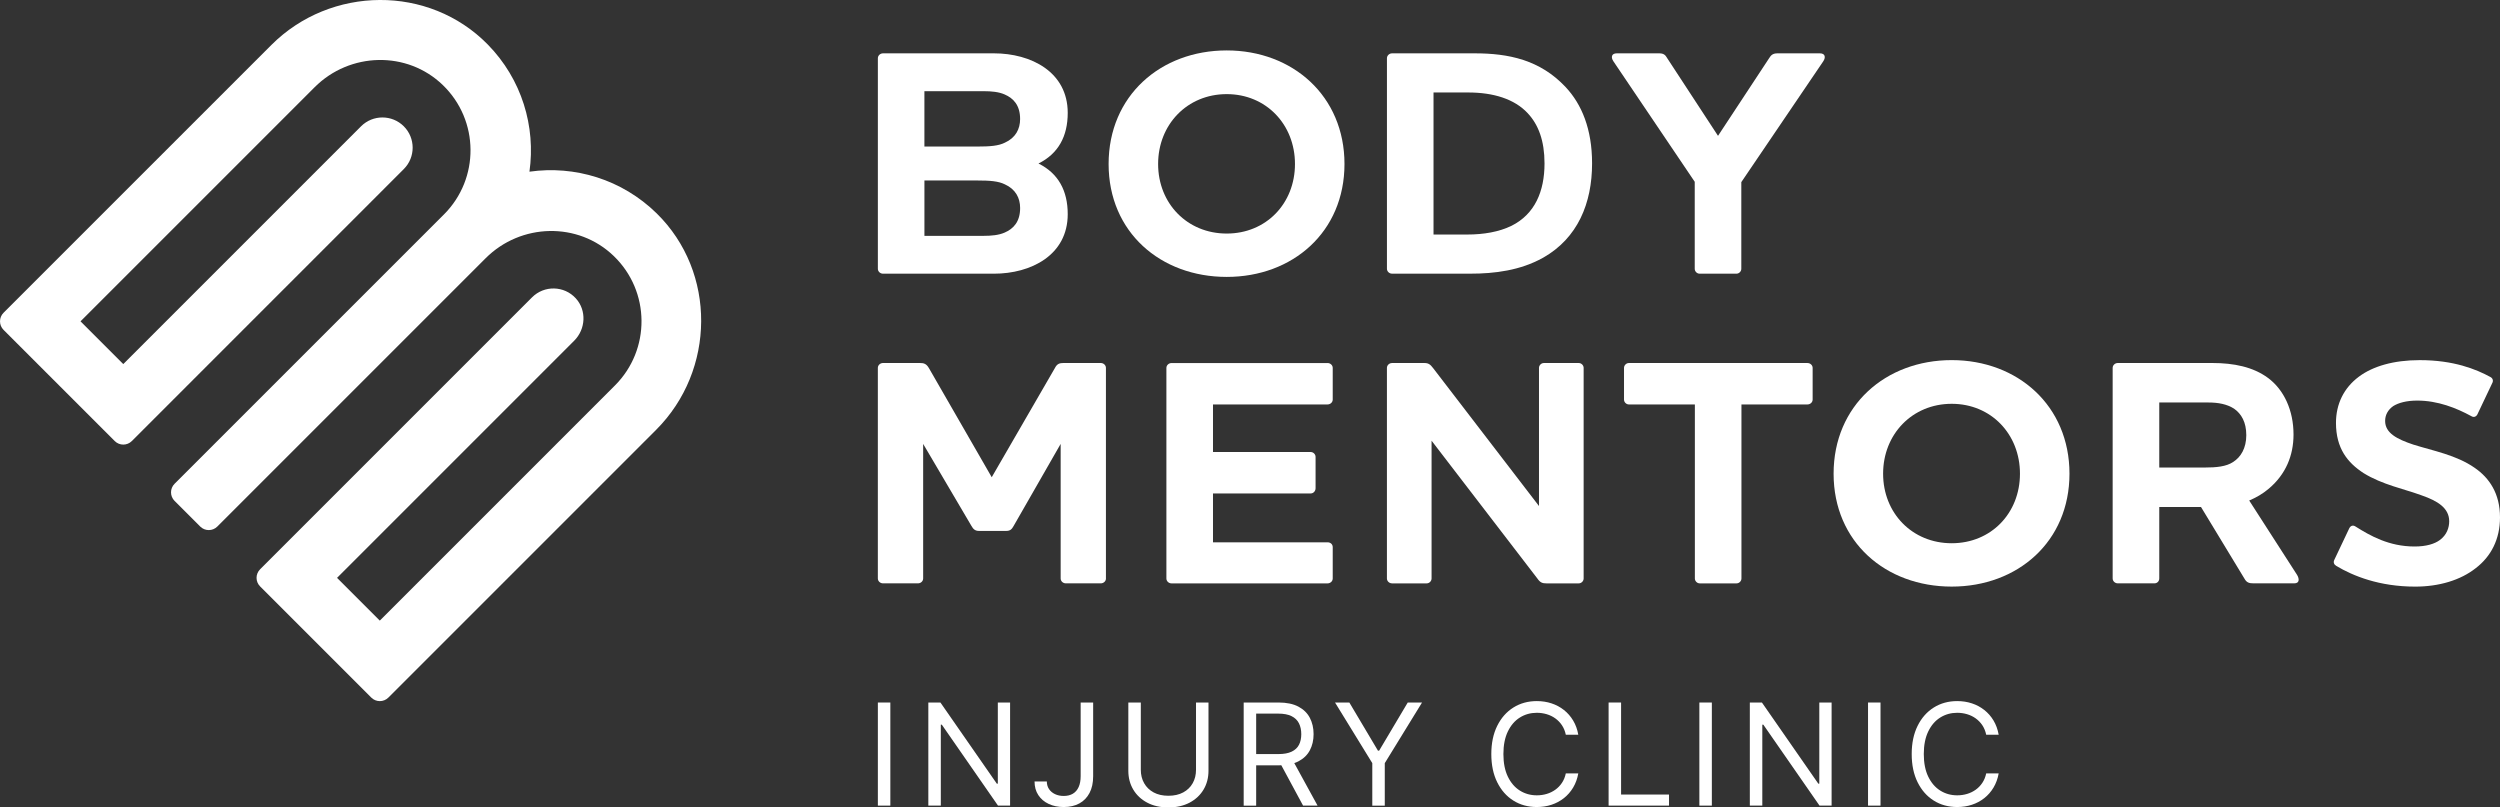<?xml version="1.0" encoding="UTF-8"?> <svg xmlns="http://www.w3.org/2000/svg" id="Layer_1" viewBox="0 0 1280.01 413.41"><rect x="0" y="0" width="1280.01" height="413.41" fill="#333333" stroke="none"/><defs><style>.cls-1{fill:#fff;}</style></defs><path class="cls-1" d="M271.08,87.9c3.27-23.05-3.85-47.3-21.38-65.15-30.1-30.66-80.38-30.11-110.76.28L1.82,160.14c-2.42,2.42-2.42,6.34,0,8.76l56.92,56.92c2.42,2.42,6.34,2.42,8.76,0L206.75,86.56c6.04-6.04,6.04-15.85,0-21.89h0c-6.04-6.04-15.85-6.04-21.89,0l-121.74,121.74-21.89-21.89,119.86-119.86c18.01-18.01,47.34-18.8,65.65-1.1,18.7,18.08,18.89,47.91.57,66.23L89.38,247.7c-2.42,2.42-2.42,6.34,0,8.76l13.13,13.13c2.42,2.42,6.34,2.42,8.76,0l137.37-137.37c18.01-18.01,47.34-18.8,65.65-1.1,18.7,18.08,18.89,47.91.57,66.23l-120.4,120.4h0l-21.89-21.89,121.43-121.43c5.89-5.89,6.44-15.49.83-21.66-5.99-6.58-16.19-6.76-22.41-.54l-139.25,139.25c-2.42,2.42-2.42,6.34,0,8.76l56.92,56.92c2.42,2.42,6.34,2.42,8.76,0l137.12-137.12c30.38-30.38,30.94-80.66.28-110.76-17.86-17.53-42.1-24.65-65.15-21.38h-.03Z"></path><path class="cls-1" d="M566.26,296.19c0,1.33-1.16,2.49-2.65,2.49h-17.89c-1.5,0-2.66-1.16-2.66-2.49v-68.91l-24.02,41.91c-.99,1.83-1.81,2.65-3.97,2.65h-13.76c-1.98,0-2.97-.82-3.98-2.65l-24.67-41.91v68.91c0,1.33-1.16,2.49-2.66,2.49h-17.89c-1.49,0-2.65-1.16-2.65-2.49v-107.84c0-1.33,1.16-2.49,2.65-2.49h18.89c1.98,0,3.31.34,4.63,2.65l32.14,55.83,32.3-55.83c1.16-2.31,2.48-2.65,4.47-2.65h19.05c1.49,0,2.65,1.16,2.65,2.49v107.84h.02Z"></path><path class="cls-1" d="M679.7,185.87c1.5,0,2.66,1.16,2.66,2.49v16.24c0,1.32-1.16,2.48-2.66,2.48h-58.64v24.36h50.04c1.32,0,2.48,1.15,2.48,2.48v16.07c0,1.5-1.16,2.66-2.48,2.66h-50.04v25.01h58.64c1.5,0,2.66.99,2.66,2.48v16.07c0,1.33-1.16,2.49-2.66,2.49h-79.85c-1.49,0-2.65-1.16-2.65-2.49v-107.84c0-1.33,1.16-2.49,2.65-2.49h79.85Z"></path><path class="cls-1" d="M925.42,185.87c1.5,0,2.66,1.16,2.66,2.49v16.24c0,1.32-1.16,2.48-2.66,2.48h-33.79v89.12c0,1.33-1.16,2.49-2.49,2.49h-18.88c-1.32,0-2.48-1.16-2.48-2.49v-89.12h-33.8c-1.32,0-2.48-1.16-2.48-2.48v-16.24c0-1.33,1.16-2.49,2.48-2.49h91.44,0Z"></path><path class="cls-1" d="M999.28,300.34c-33.8,0-60.47-22.86-60.47-57.81s26.67-58.15,60.47-58.15,60.3,23.36,60.3,58.15-26.51,57.81-60.3,57.81h0ZM999.28,206.75c-20.21,0-35.12,15.57-35.12,35.78s14.91,35.61,35.12,35.61,34.95-15.41,34.95-35.61-14.74-35.78-34.95-35.78h0Z"></path><path class="cls-1" d="M1151.61,256.28l24.52,38.1c1.16,1.98,1.33,4.3-1.49,4.3h-20.71c-2.32,0-3.65-.33-4.81-2.49l-22.2-36.61h-21.37v36.61c0,1.33-.99,2.49-2.48,2.49h-18.73c-1.49,0-2.65-1.16-2.65-2.49v-107.84c0-1.33,1.16-2.49,2.65-2.49h48.38c10.93,0,20.87,1.99,28.49,7.63,8.28,6.13,13.08,16.73,13.08,28.99,0,10.76-3.98,20.37-12.59,27.66-3.31,2.82-6.62,4.64-10.11,6.13h.02ZM1105.55,206.09v33.29h23.2c6.13,0,11.1-.5,14.58-2.82,3.98-2.48,6.78-7.12,6.78-13.75s-2.48-10.93-6.29-13.59c-3.65-2.32-8.12-3.14-13.09-3.14h-25.18,0Z"></path><path class="cls-1" d="M1196.19,289.74c-1.16-.66-1.66-1.83-.99-3.14l7.62-16.08c.66-1.32,1.83-1.81,3.14-.99,7.63,4.81,17.23,10.28,30.32,10.28,5.96,0,10.26-1.33,12.92-3.31,3.64-2.65,4.8-6.47,4.8-9.61,0-6.79-5.96-10.43-14.08-13.25-8.95-3.31-20.2-5.46-29.81-11.44-8.12-5.3-14.08-12.59-14.08-25.68,0-9.61,3.98-17.89,11.76-23.68,7.12-5.31,17.72-8.45,31.14-8.45,17.4,0,28.82,4.64,36.11,8.61,1.33.66,1.66,1.99,1,3.15l-7.63,16.07c-.66,1.16-1.81,1.66-3.14.82-7.62-4.14-17.07-7.94-27.66-7.94-5.48,0-9.61,1.16-12.27,2.82-2.81,1.98-4.14,4.63-4.14,7.62,0,6.13,5.96,9.27,14.41,12.09,9.94,3.15,22.04,5.31,31.48,11.93,7.45,5.14,12.92,13.09,12.92,25.35,0,11.26-4.64,20.04-12.43,26-7.79,6.13-18.73,9.44-30.98,9.44-18.39,0-31.81-5.46-40.41-10.6h0Z"></path><path class="cls-1" d="M787.97,188.36c0-1.33,1.15-2.49,2.48-2.49h17.89c1.33,0,2.49,1.16,2.49,2.49v107.84c0,1.33-1.16,2.49-2.49,2.49h-16.56c-1.99,0-3.15-.33-4.64-2.49l-54.17-70.56v70.56c0,1.33-1.16,2.49-2.48,2.49h-17.73c-1.49,0-2.65-1.16-2.65-2.49v-107.84c0-1.33,1.16-2.49,2.65-2.49h16.57c1.98,0,2.97.66,4.47,2.65l54.17,70.57v-70.73h0Z"></path><path class="cls-1" d="M628.08,141.78c-33.8,0-60.47-22.86-60.47-57.81s26.67-58.15,60.47-58.15,60.3,23.36,60.3,58.15-26.51,57.81-60.3,57.81h0ZM628.08,48.19c-20.21,0-35.12,15.57-35.12,35.78s14.91,35.61,35.12,35.61,34.95-15.41,34.95-35.61-14.74-35.78-34.95-35.78Z"></path><path class="cls-1" d="M789.97,132.01c-11.59,6.46-24.69,8.11-37.1,8.11h-40.1c-1.49,0-2.65-1.16-2.65-2.49V29.8c0-1.33,1.16-2.49,2.65-2.49h42.25c17.39,0,33.46,3.31,46.54,17.23,8.28,8.79,13.59,21.54,13.59,39.1,0,20.38-7.29,38.27-25.18,48.38h0ZM733.97,120.08h17.23c8.45,0,16.24-1.33,22.7-4.47,11.92-5.96,16.9-17.56,16.9-31.98,0-11.59-3.15-19.87-8.62-25.68-6.79-7.29-17.56-10.6-30.48-10.6h-17.73v72.73h0Z"></path><path class="cls-1" d="M905.8,29.8c1-1.66,1.99-2.49,4.31-2.49h21.7c2.65,0,3.14,1.99,1.66,4.15l-41.91,61.79v44.39c0,1.33-1.16,2.49-2.49,2.49h-18.88c-1.32,0-2.48-1.16-2.48-2.49v-44.56l-41.59-61.62c-1.49-2.15-.99-4.15,1.66-4.15h21.7c2.15,0,3.15.66,4.15,2.49l26,39.75s26.17-39.75,26.17-39.75Z"></path><path class="cls-1" d="M531.71,83.72c10.17-5.05,14.97-13.95,14.97-25.93,0-21.04-18.88-30.48-37.78-30.48h-56.78c-1.49,0-2.65,1.16-2.65,2.49v107.84c0,1.33,1.16,2.49,2.65,2.49h56.78c18.89,0,37.78-9.44,37.78-30.48,0-11.98-4.8-20.89-14.97-25.93ZM473.31,46.69h30.45c3.81,0,7.62.34,10.6,1.66,4.63,1.99,7.94,5.63,7.94,12.6,0,5.14-2.32,9.61-7.79,12.09-3.31,1.66-7.62,1.99-14.07,1.99h-27.14v-28.34h.01ZM514.36,119.09c-2.99,1.32-6.79,1.66-10.6,1.66h-30.45v-28.34h27.14c6.46,0,10.76.34,14.07,1.99,5.46,2.48,7.79,6.95,7.79,12.09,0,6.96-3.31,10.6-7.94,12.6h0Z"></path><path class="cls-1" d="M455.86,359.69v52.79h-6.39v-52.79h6.39Z"></path><path class="cls-1" d="M517.17,359.69v52.79h-6.19l-28.77-41.45h-.51v41.45h-6.39v-52.79h6.19l28.87,41.55h.52v-41.55h6.29,0Z"></path><path class="cls-1" d="M553.31,359.69h6.39v37.74c0,3.37-.62,6.23-1.86,8.58s-2.98,4.14-5.23,5.36c-2.25,1.22-4.91,1.83-7.97,1.83-2.89,0-5.46-.53-7.71-1.59s-4.02-2.56-5.31-4.52-1.93-4.29-1.93-6.99h6.29c0,1.5.37,2.8,1.12,3.91.75,1.11,1.77,1.97,3.08,2.59s2.79.93,4.46.93c1.84,0,3.4-.39,4.69-1.16s2.27-1.91,2.95-3.42c.68-1.5,1.02-3.35,1.02-5.53v-37.74h0Z"></path><path class="cls-1" d="M612.36,359.69h6.39v34.95c0,3.61-.85,6.83-2.54,9.65-1.69,2.83-4.08,5.05-7.15,6.68-3.08,1.62-6.69,2.44-10.83,2.44s-7.75-.81-10.83-2.44c-3.08-1.62-5.46-3.85-7.15-6.68s-2.54-6.04-2.54-9.65v-34.95h6.39v34.44c0,2.58.57,4.87,1.7,6.87s2.75,3.57,4.86,4.72c2.11,1.14,4.63,1.71,7.57,1.71s5.46-.57,7.58-1.71c2.11-1.14,3.73-2.71,4.86-4.72,1.13-2,1.69-4.29,1.69-6.87v-34.44Z"></path><path class="cls-1" d="M636.77,412.48v-52.79h17.84c4.13,0,7.51.7,10.16,2.1,2.65,1.4,4.61,3.32,5.88,5.76s1.91,5.22,1.91,8.33-.64,5.87-1.91,8.27c-1.27,2.41-3.22,4.29-5.85,5.66s-5.99,2.05-10.08,2.05h-14.44v-5.77h14.23c2.82,0,5.09-.41,6.82-1.24s2.98-2,3.76-3.52,1.17-3.34,1.17-5.45-.4-3.96-1.19-5.54c-.79-1.58-2.05-2.81-3.79-3.67-1.74-.87-4.03-1.3-6.88-1.3h-11.24v47.12h-6.39ZM661.61,388.76l12.99,23.72h-7.42l-12.79-23.72h7.22Z"></path><path class="cls-1" d="M683.55,359.69h7.32l14.64,24.64h.62l14.64-24.64h7.32l-19.08,31.04v21.76h-6.39v-21.76l-19.08-31.04h.01Z"></path><path class="cls-1" d="M808.09,376.19h-6.39c-.38-1.84-1.04-3.45-1.97-4.85s-2.07-2.56-3.4-3.52-2.81-1.67-4.42-2.15c-1.62-.48-3.3-.72-5.05-.72-3.2,0-6.09.81-8.67,2.42-2.59,1.61-4.64,3.99-6.16,7.14-1.52,3.14-2.28,7-2.28,11.57s.76,8.43,2.28,11.57,3.57,5.52,6.16,7.14c2.59,1.62,5.48,2.42,8.67,2.42,1.75,0,3.44-.24,5.05-.72s3.09-1.2,4.42-2.15c1.33-.95,2.47-2.13,3.4-3.53.94-1.4,1.59-3.01,1.97-4.83h6.39c-.48,2.7-1.36,5.11-2.63,7.24s-2.85,3.94-4.74,5.43-4.01,2.62-6.35,3.39c-2.35.77-4.85,1.16-7.51,1.16-4.5,0-8.51-1.1-12.01-3.3-3.51-2.2-6.26-5.33-8.27-9.38-2.01-4.06-3.02-8.87-3.02-14.44s1.01-10.38,3.02-14.44,4.77-7.18,8.27-9.38c3.51-2.2,7.51-3.3,12.01-3.3,2.66,0,5.17.39,7.51,1.16,2.35.77,4.46,1.9,6.35,3.39,1.89,1.49,3.47,3.29,4.74,5.41s2.15,4.54,2.63,7.26h0Z"></path><path class="cls-1" d="M823.61,412.48v-52.79h6.39v47.12h24.54v5.67h-30.93Z"></path><path class="cls-1" d="M876.47,359.69v52.79h-6.39v-52.79h6.39Z"></path><path class="cls-1" d="M937.79,359.69v52.79h-6.19l-28.77-41.45h-.52v41.45h-6.39v-52.79h6.19l28.87,41.55h.51v-41.55h6.3Z"></path><path class="cls-1" d="M962.83,359.69v52.79h-6.39v-52.79h6.39Z"></path><path class="cls-1" d="M1023.33,376.19h-6.39c-.38-1.84-1.04-3.45-1.97-4.85s-2.07-2.56-3.4-3.52-2.81-1.67-4.42-2.15c-1.62-.48-3.3-.72-5.05-.72-3.2,0-6.09.81-8.67,2.42-2.59,1.61-4.64,3.99-6.16,7.14-1.52,3.14-2.28,7-2.28,11.57s.76,8.43,2.28,11.57,3.57,5.52,6.16,7.14c2.59,1.62,5.48,2.42,8.67,2.42,1.75,0,3.44-.24,5.05-.72s3.09-1.2,4.42-2.15c1.33-.95,2.47-2.13,3.4-3.53.94-1.4,1.59-3.01,1.97-4.83h6.39c-.48,2.7-1.36,5.11-2.63,7.24s-2.85,3.94-4.74,5.43-4.01,2.62-6.35,3.39c-2.35.77-4.85,1.16-7.51,1.16-4.5,0-8.51-1.1-12.01-3.3-3.51-2.2-6.26-5.33-8.27-9.38-2.01-4.06-3.02-8.87-3.02-14.44s1.01-10.38,3.02-14.44,4.77-7.18,8.27-9.38c3.51-2.2,7.51-3.3,12.01-3.3,2.66,0,5.17.39,7.51,1.16,2.35.77,4.46,1.9,6.35,3.39,1.89,1.49,3.47,3.29,4.74,5.41s2.15,4.54,2.63,7.26h0Z"></path></svg> 